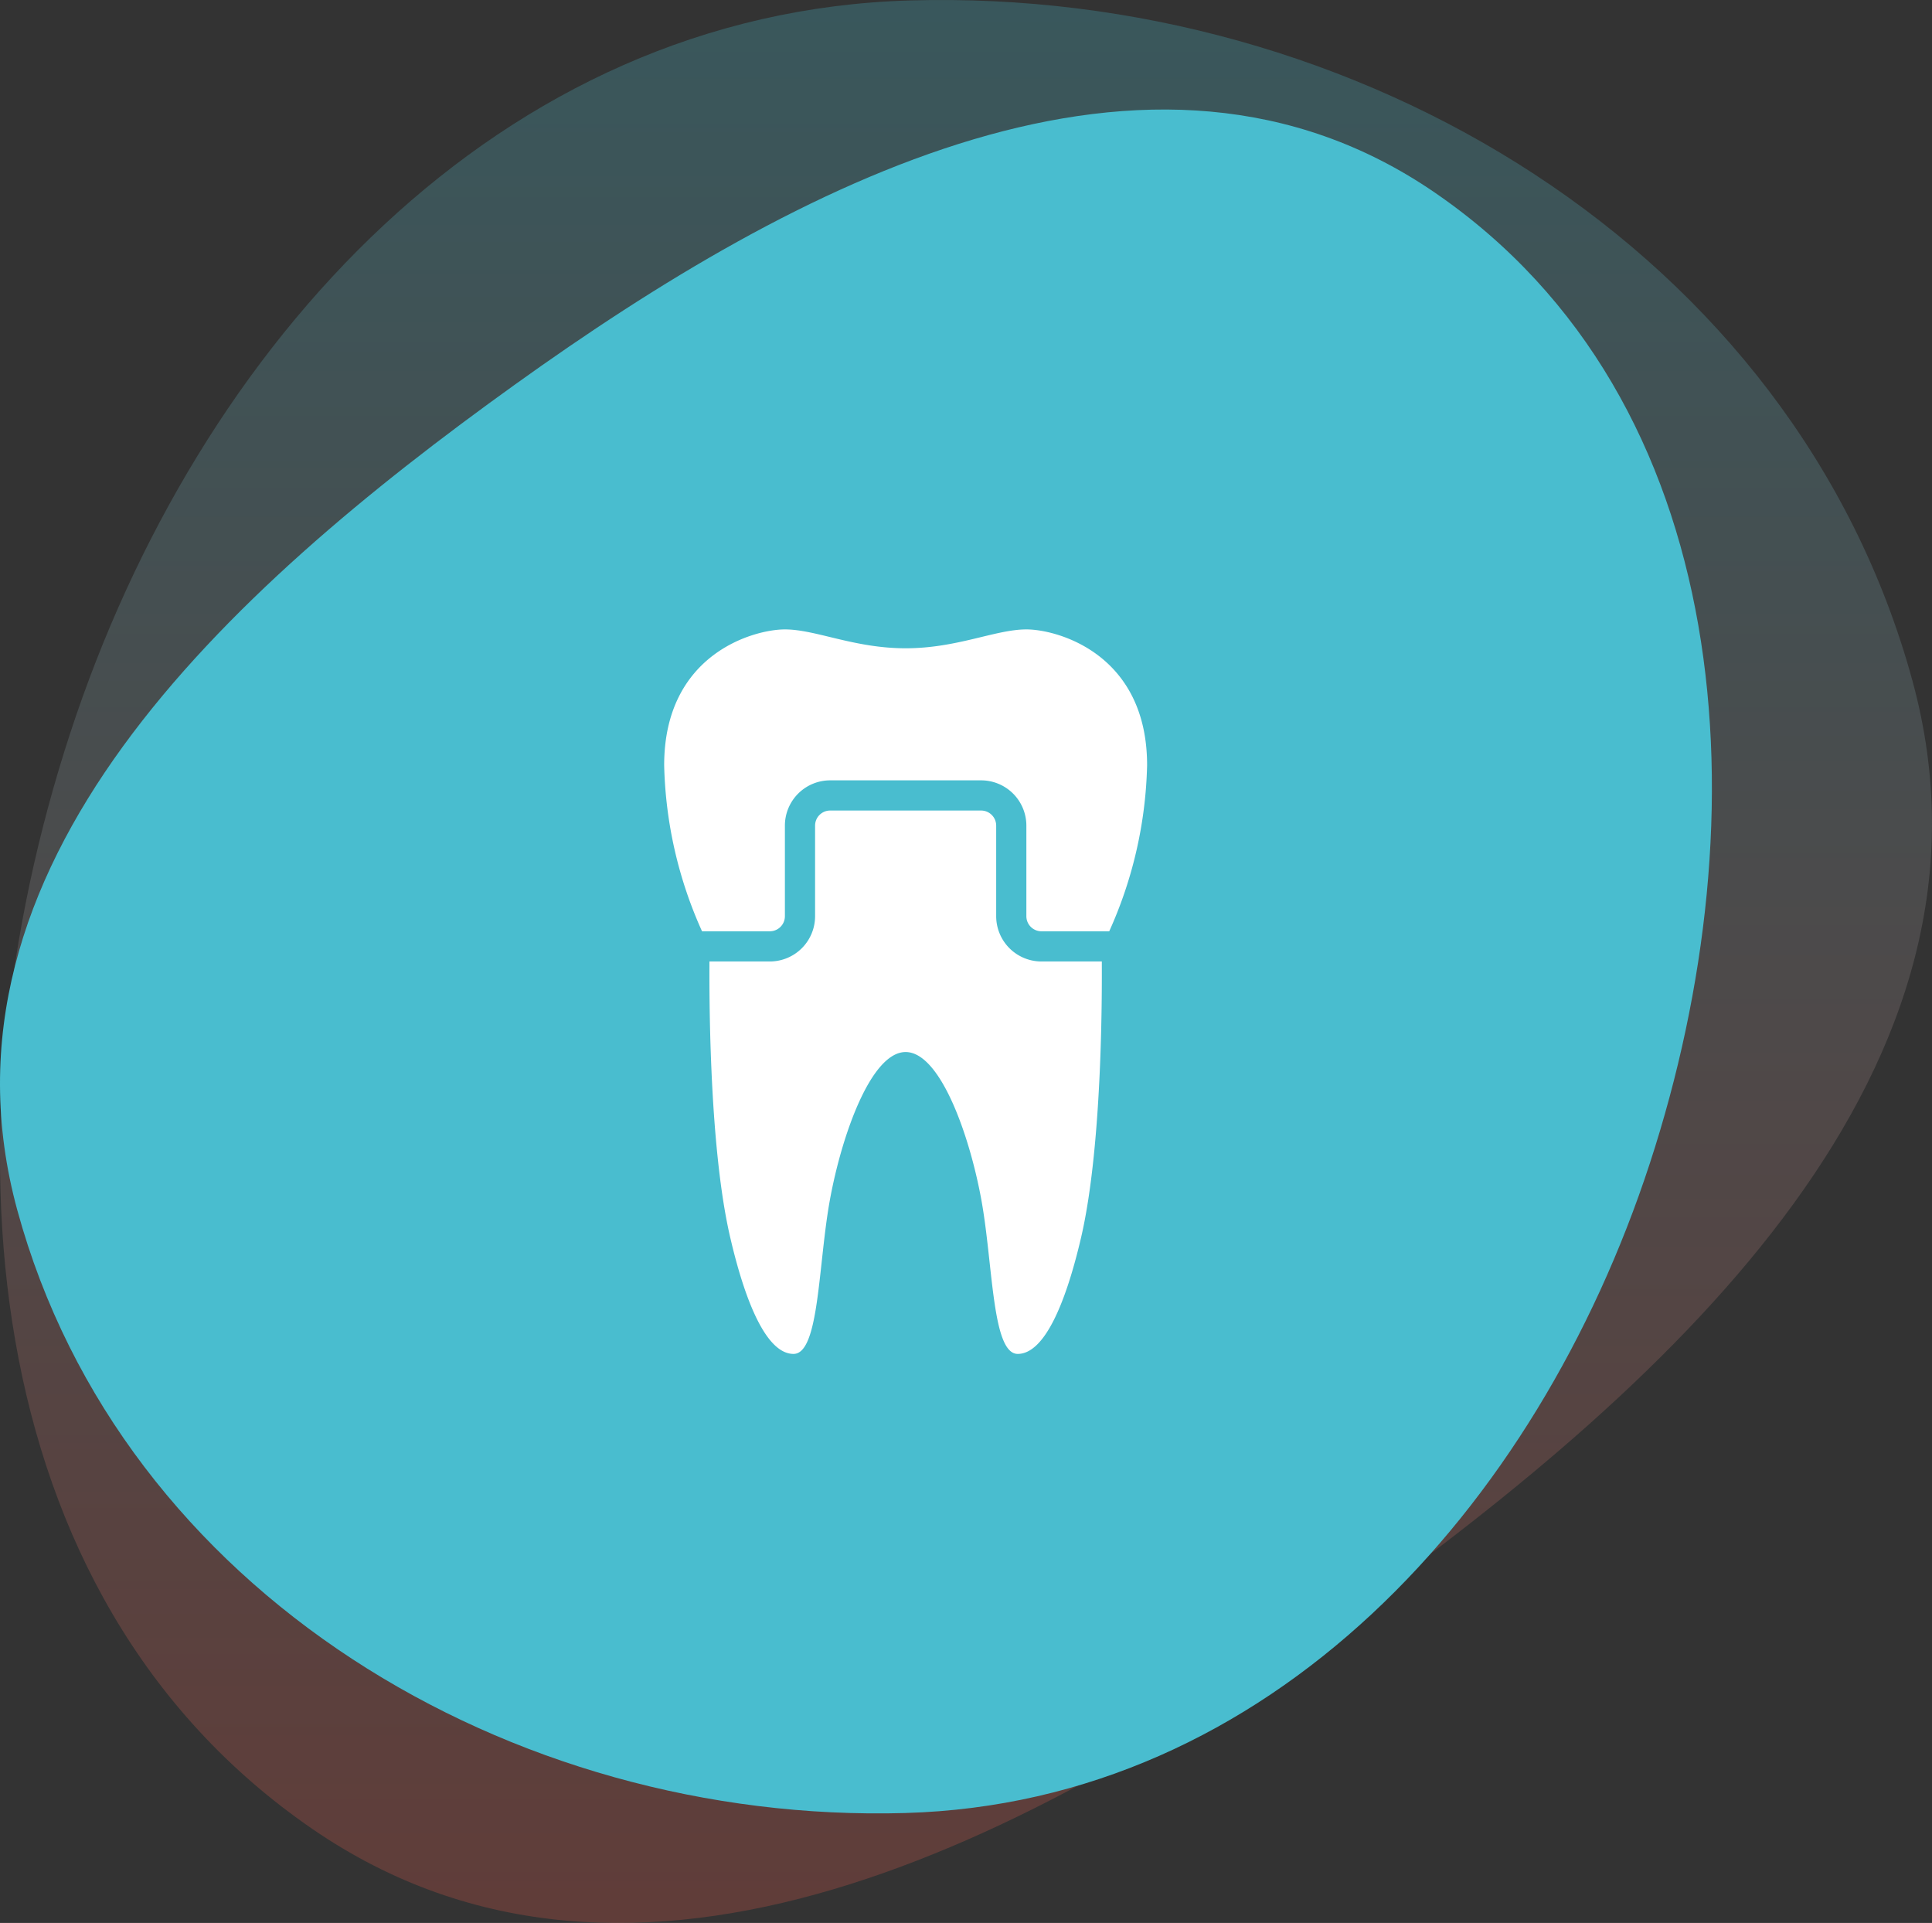 <svg xmlns="http://www.w3.org/2000/svg" xmlns:xlink="http://www.w3.org/1999/xlink" width="128.018" height="127.4" viewBox="0 0 128.018 127.4">
  <rect x="0" y="0" width="128.018" height="127.4" fill="#333333" stroke="none"/>
  <defs>
    <linearGradient id="linear-gradient" x1="0.5" x2="0.5" y2="1" gradientUnits="objectBoundingBox">
      <stop offset="0" stop-color="#49bdcf"/>
      <stop offset="1" stop-color="#e95241"/>
    </linearGradient>
    <clipPath id="clip-path">
      <rect id="Rectangle_255" data-name="Rectangle 255" width="32" height="48" fill="none"/>
    </clipPath>
  </defs>
  <g id="Group_599" data-name="Group 599" transform="translate(-231.991 -1514.3)">
    <g id="Group_554" data-name="Group 554" transform="translate(-71.009 450)">
      <path id="Path_2839" data-name="Path 2839" d="M257.2,164.91c29.566-.846,58.619,16.534,66.415,45.067,7,25.633-15.639,46.259-37.228,61.752-21.037,15.1-47.44,28.987-68.786,14.331-22.586-15.508-24.573-46.546-16.061-72.588C210,187.6,229.99,165.689,257.2,164.91" transform="translate(106.106 899.419)" opacity="0.26" fill="url(#linear-gradient)"/>
      <path id="Path_2840" data-name="Path 2840" d="M250.33,164.907c26.2-.75,51.941,14.651,58.849,39.932,6.206,22.713-13.858,40.989-32.987,54.717-18.64,13.377-42.035,25.685-60.95,12.7-20.013-13.741-21.773-41.244-14.231-64.319,7.494-22.927,25.208-42.339,49.319-43.029" transform="translate(613.328 1349.324) rotate(180)" fill="#49bdcf"/>
    </g>
    <g id="Group_565" data-name="Group 565" transform="translate(276 1556)">
      <g id="Group_564" data-name="Group 564" clip-path="url(#clip-path)">
        <path id="Path_2854" data-name="Path 2854" d="M24,0c-2.053,0-4.572,1.25-8,1.25S10.053,0,8,0,0,1.619,0,9A28.231,28.231,0,0,0,2.509,20H7a1,1,0,0,0,1-1V13a3,3,0,0,1,3-3H21a3,3,0,0,1,3,3v6a1,1,0,0,0,1,1h4.491A28.231,28.231,0,0,0,32,9c0-7.381-5.947-9-8-9" fill="#fff"/>
        <path id="Path_2855" data-name="Path 2855" d="M25,22a3,3,0,0,1-3-3V13a1,1,0,0,0-1-1H11a1,1,0,0,0-1,1v6a3,3,0,0,1-3,3H3c0,1.233-.1,11.936,1.376,18.279C5.438,44.847,6.857,48,8.572,48s1.627-5.93,2.414-10.227S13.715,28,16,28s4.228,5.476,5.014,9.773S21.715,48,23.428,48s3.134-3.153,4.2-7.721C29.1,33.936,29,23.233,29,22Z" fill="#fff"/>
      </g>
    </g>
  </g>
</svg>
